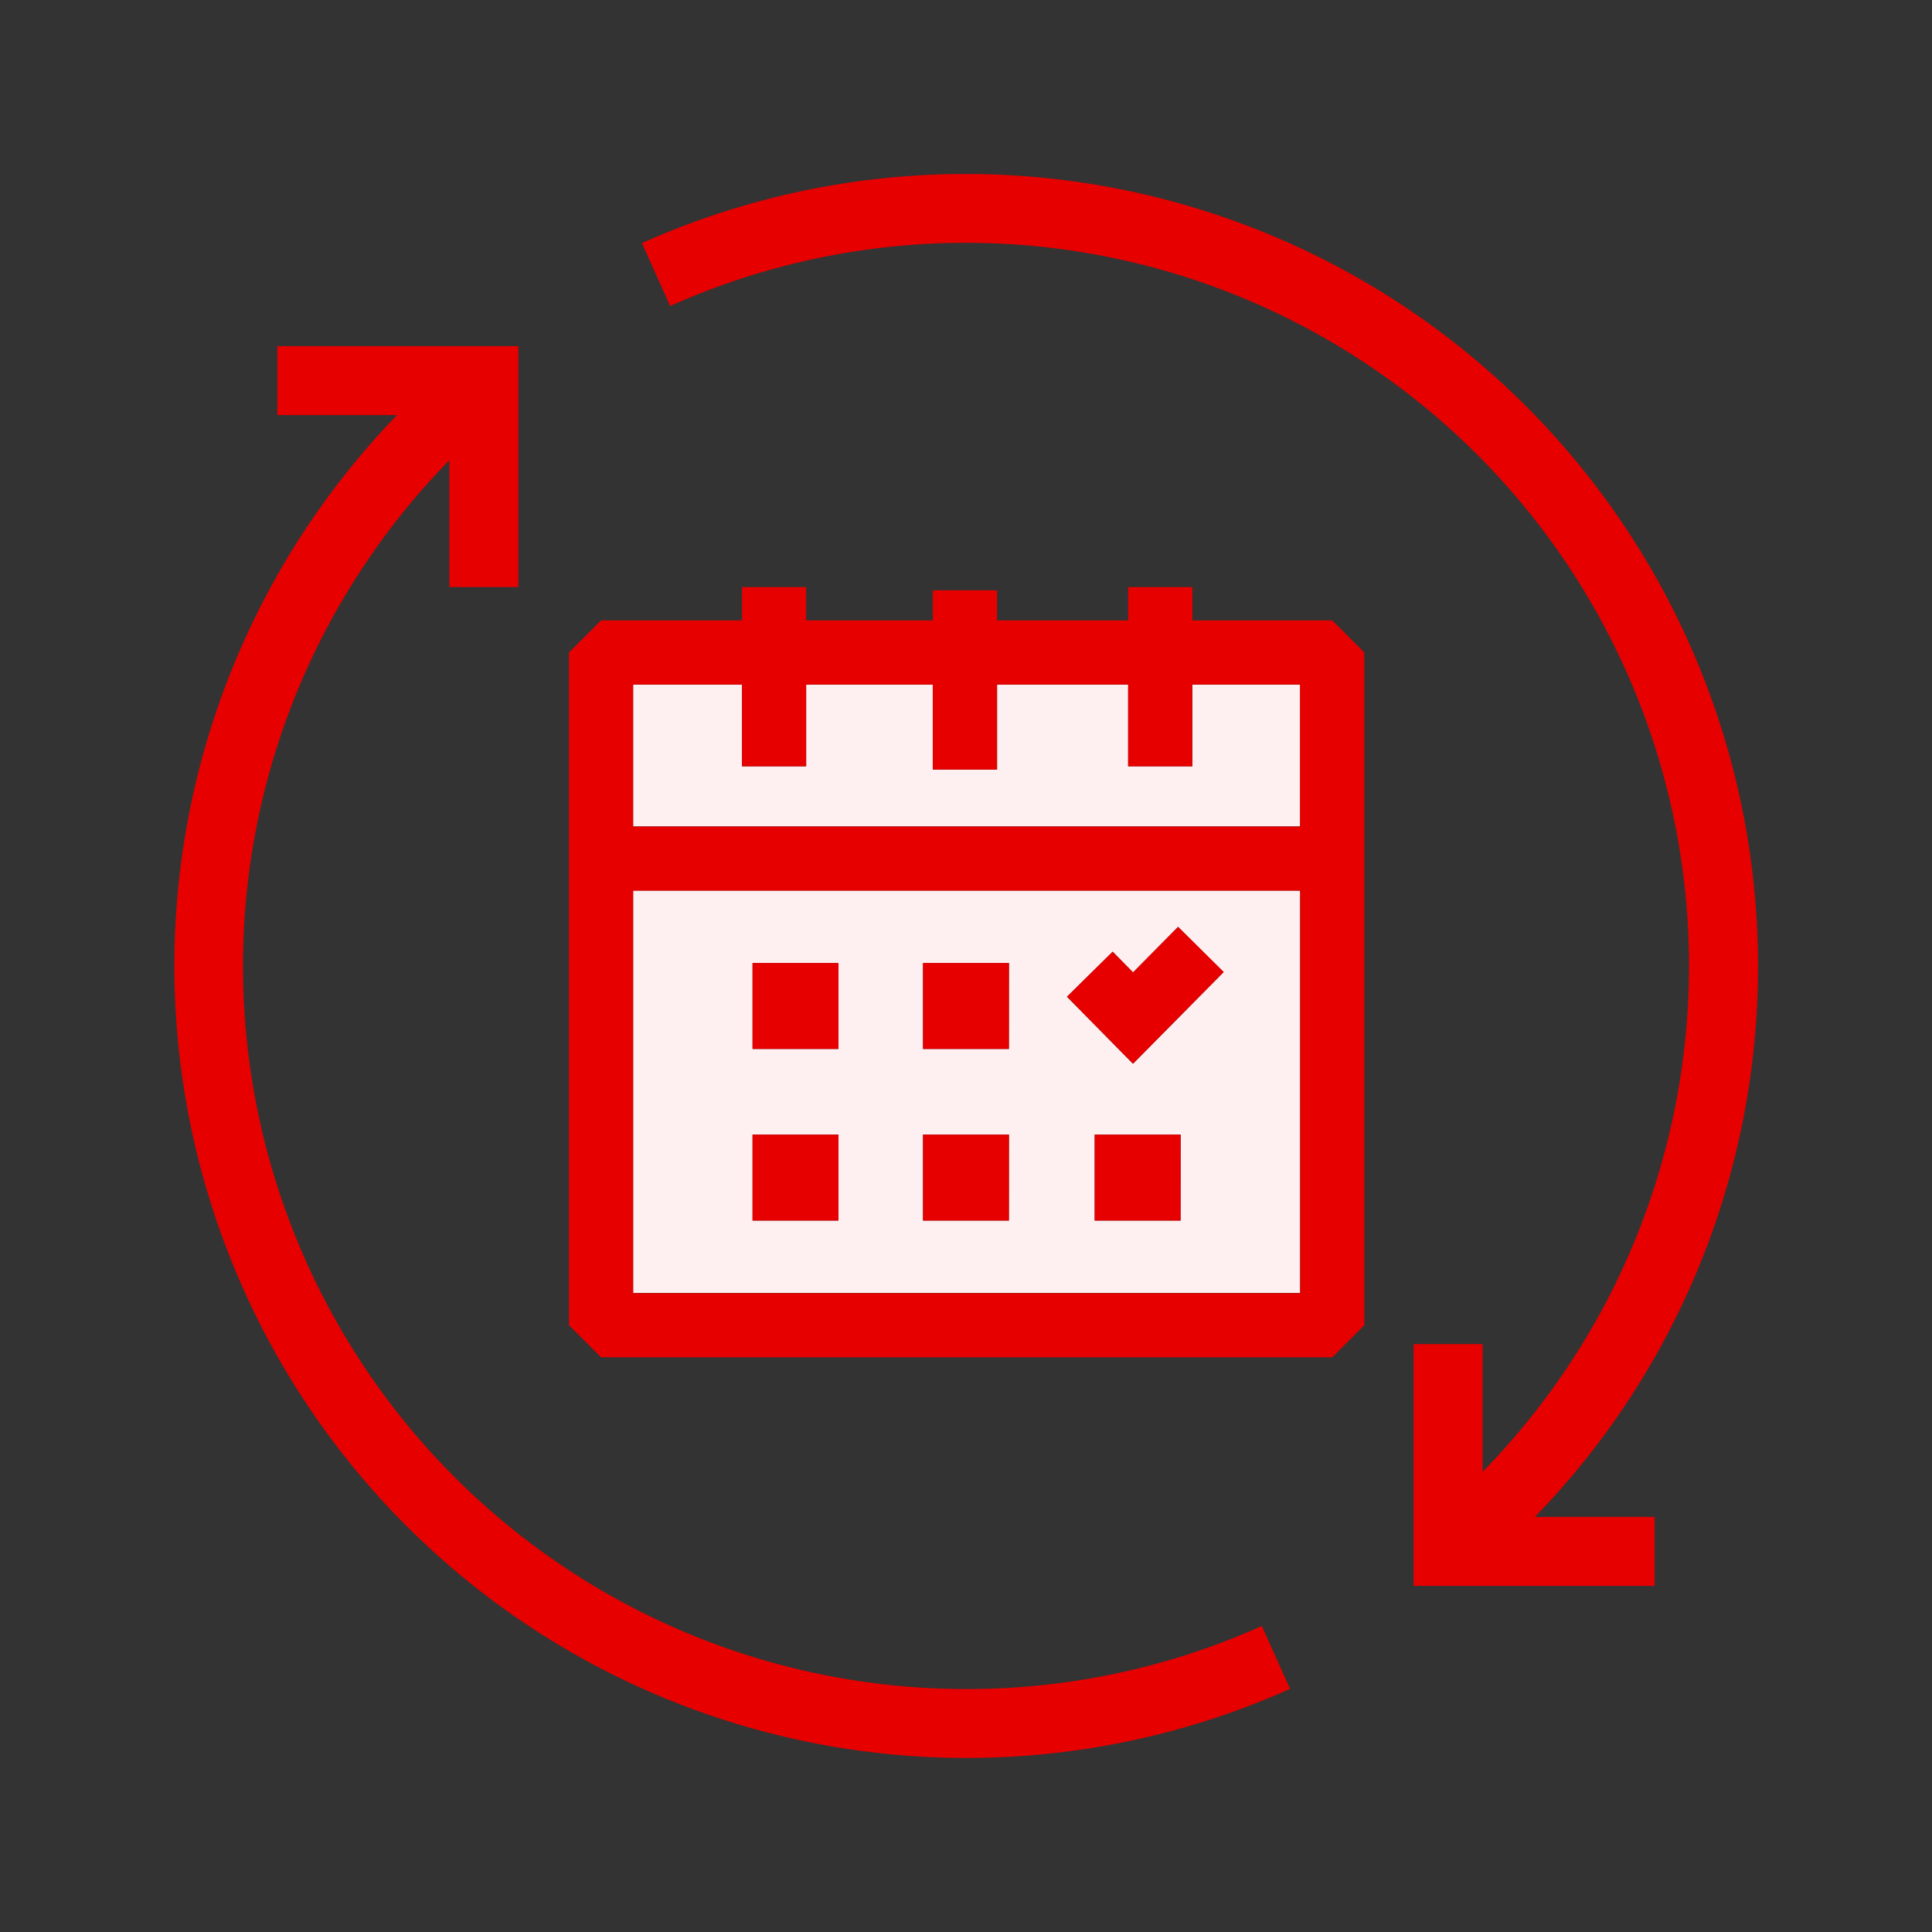 <svg xmlns="http://www.w3.org/2000/svg" width="56" height="56"><rect width="100%" height="100%" fill="#333333" stroke="none"/><path fill="none" d="M0 0h56v56H0z"/><path d="M37.686 25.814H18.351v11.664h19.335V25.814ZM24.3 35.379h-2.487v-2.491H24.3Zm0-4.975h-2.487v-2.491H24.3Zm4.941 4.975h-2.487v-2.491h2.491Zm0-4.975h-2.487v-2.491h2.491Zm4.976 4.975H31.73v-2.491h2.491Zm-1.377-4.546-1.913-1.942 1.324-1.305.591.6 1.305-1.319 1.322 1.309-2.629 2.658Zm1.723-8.621H32.7v-2.37h-3.8v2.464h-1.863v-2.464h-3.67v2.37h-1.86v-2.37h-3.156v4.113h19.335v-4.113h-3.123Z" fill="#feeff0"/><path d="M50.958 28A22.968 22.968 0 0 0 18.607 7.047l.818 1.824a20.96 20.96 0 0 1 23.55 33.789v-3.7h-2v7.008h6.985v-2h-3.469A22.876 22.876 0 0 0 50.957 28ZM28 48.957a20.956 20.956 0 0 1-14.975-35.616v3.676h2v-6.985H8.038v2h3.469a22.963 22.963 0 0 0 25.887 36.921l-.818-1.824A20.8 20.8 0 0 1 28 48.957Z" fill="#e60000"/><path d="M34.563 17.982v-.965H32.7v.965h-3.8v-.871h-1.863v.871h-3.67v-.965h-1.859v.965h-4.086l-.93.93v19.5l.93.93h21.194l.93-.93v-19.5l-.93-.93h-4.053Zm3.123 19.5H18.351V25.815h19.335Zm0-13.524H18.351v-4.116h3.156v2.37h1.859v-2.37h3.67v2.464H28.9v-2.464h3.8v2.37h1.859v-2.37h3.123v4.113Z" fill="#e60000"/><path d="m35.469 28.174-1.322-1.309-1.305 1.32-.591-.6-1.324 1.305 1.913 1.942Zm-13.656 4.714h2.491v2.491h-2.491zm4.941 0h2.491v2.491h-2.491zm4.976 0h2.491v2.491H31.73zm-9.917-4.975h2.491v2.491h-2.491zm4.941 0h2.491v2.491h-2.491z" fill="#e60000"/></svg>